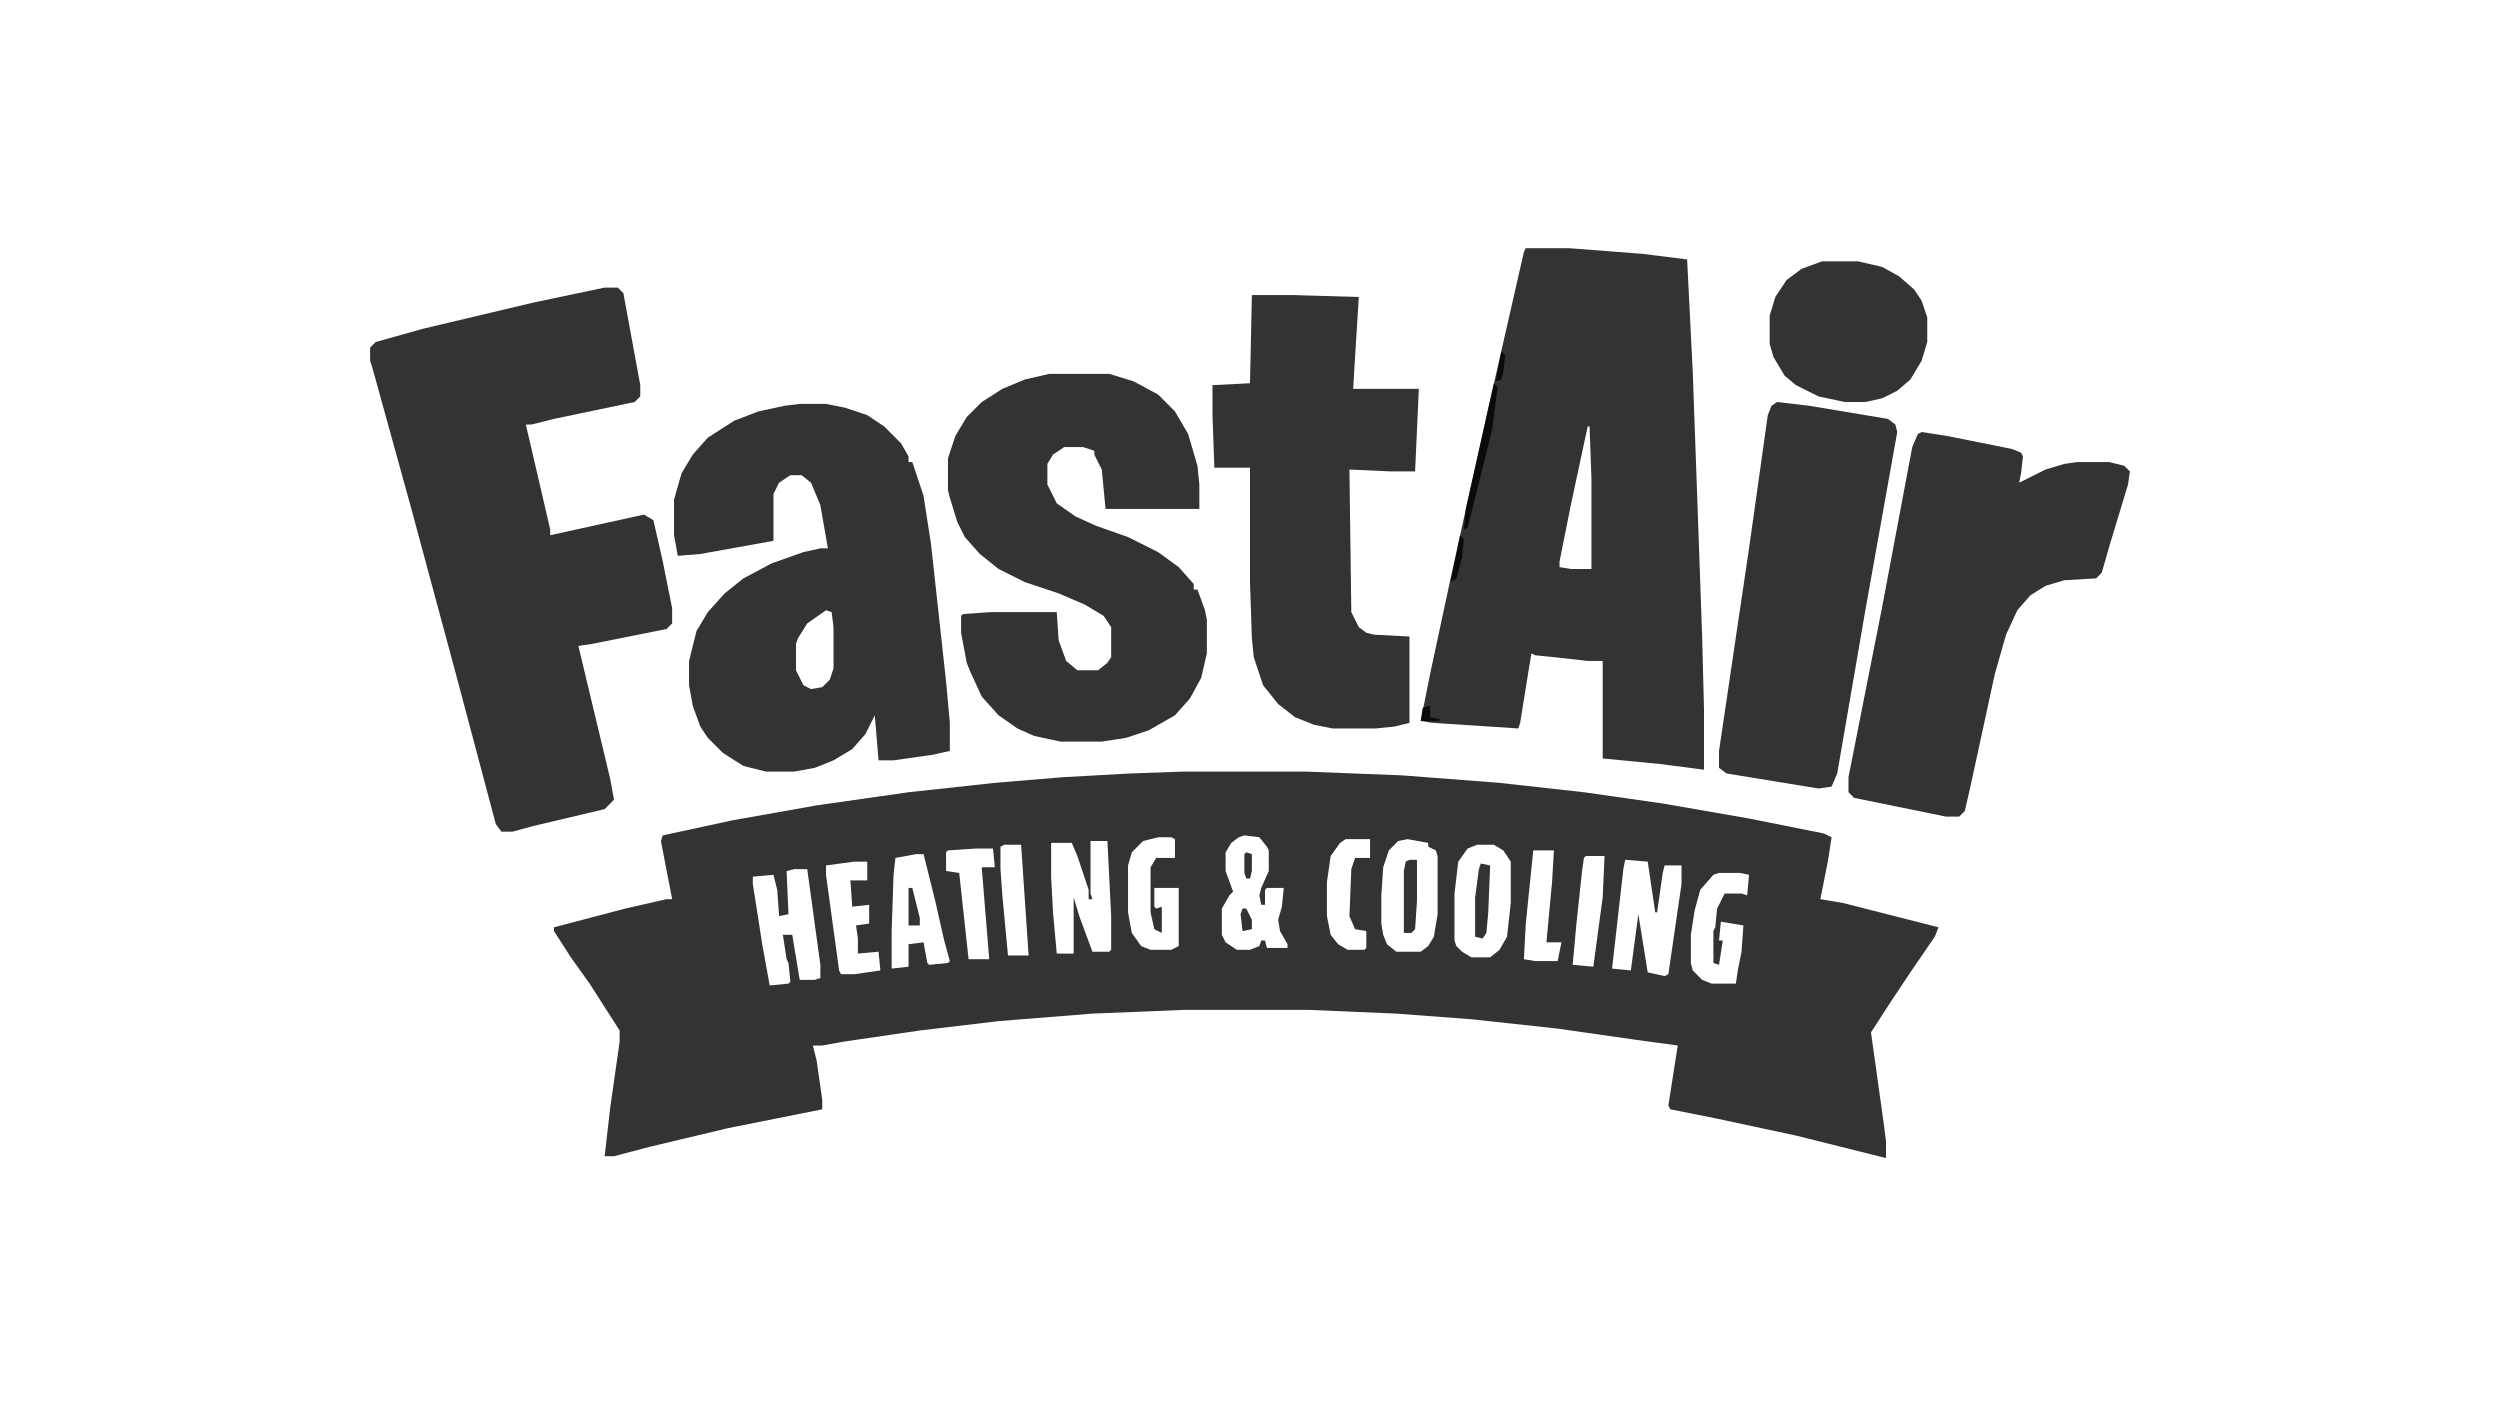 <svg width="640" height="360" viewBox="0 0 640 360" fill="none" xmlns="http://www.w3.org/2000/svg">
<path d="M390.601 63.533H401.647L420.378 64.974L431.904 66.414L433.345 95.231L434.786 135.574L435.747 162.95L436.227 181.681V197.05L425.181 195.609L410.292 194.168V169.194H406.45L397.805 168.233L393.002 167.753L392.041 167.273L391.561 170.154L389.16 185.043L388.679 186.484L366.587 185.043L363.705 184.563L366.106 172.556L371.87 145.66L381.475 102.435L390.12 64.493L390.601 63.533ZM406.45 109.159L402.127 129.331L399.246 143.739V145.18L402.127 145.66H407.41V122.607L406.93 109.159H406.45Z" fill="black" fill-opacity="0.8"/>
<path d="M154.785 73.619H158.147L159.587 75.059L163.91 98.593V101.475L162.469 102.916L141.817 107.238L136.054 108.679H134.613L139.416 129.331L140.857 135.574V137.015L164.87 131.732L167.272 133.173L169.673 143.739L172.075 155.746V159.588L170.634 161.029L151.423 164.871L148.061 165.352L156.225 199.451L157.186 204.734L154.785 207.136L136.534 211.458L131.251 212.899H128.369L126.929 210.978L116.843 173.036L105.316 130.291L95.23 93.79L94.75 92.35V88.987L96.191 87.547L108.198 84.185L136.534 77.461L154.785 73.619Z" fill="black" fill-opacity="0.8"/>
<path d="M204.733 103.396H211.457L216.26 104.356L222.023 106.277L226.346 109.159L230.668 113.482L232.589 116.844V118.284H233.55L236.432 126.929L238.353 139.417L242.195 174.477L243.155 185.043V192.247L238.833 193.208L228.747 194.648H224.905L223.944 183.122L221.543 187.925L218.181 191.767L213.378 194.648L208.575 196.57L203.292 197.53H196.088L190.325 196.089L185.042 192.727L181.2 188.885L179.279 186.003L177.357 180.72L176.397 175.437V169.194L178.318 161.509L181.2 156.707L185.522 151.904L190.325 148.062L197.529 144.219L205.694 141.338L210.016 140.377H211.937L210.016 129.331L207.615 123.567L205.214 121.646H202.332L199.45 123.567L198.009 126.449V138.456L179.279 141.818L173.515 142.298L172.555 137.015V127.89L174.476 121.166L177.357 116.363L181.2 112.041L187.924 107.718L194.167 105.317L200.891 103.876L204.733 103.396ZM211.457 156.226L206.654 159.588L204.253 163.43L203.773 164.871V171.595L205.694 175.437L207.615 176.398L210.497 175.918L212.418 173.996L213.378 171.115V160.549L212.898 156.707L211.457 156.226Z" fill="black" fill-opacity="0.8"/>
<path d="M268.611 95.711H283.98L290.223 97.632L296.467 100.994L300.789 105.317L304.151 111.08L306.553 119.245L307.033 124.048V130.291H283.019L282.059 120.205L280.137 116.363V115.403L277.256 114.442H272.453L269.571 116.363L268.13 118.764V124.048L270.532 128.85L275.335 132.212L280.618 134.614L288.782 137.495L296.467 141.338L301.75 145.18L305.592 149.502V150.943H306.553L308.474 156.226L308.954 158.627V167.272L307.513 173.516L304.632 178.799L300.789 183.122L294.065 186.964L288.302 188.885L282.059 189.846H271.492L264.769 188.405L260.446 186.484L255.643 183.122L251.321 178.319L248.439 172.075L247.479 169.674L246.038 161.989V157.667L246.518 157.187L253.722 156.706H270.532L271.012 163.911L272.933 169.194L275.815 171.595H281.098L283.499 169.674L284.46 168.233V160.549L282.539 157.667L277.736 154.785L271.012 151.904L262.367 149.022L255.643 145.66L250.84 141.818L246.998 137.495L245.077 133.653L243.156 127.409L242.676 125.488V117.324L244.597 111.56L247.479 106.758L251.321 102.915L256.604 99.553L262.367 97.152L268.611 95.711Z" fill="black" fill-opacity="0.8"/>
<path d="M491.94 110.6L498.183 111.56L514.993 114.922L517.394 115.883L517.875 116.843L517.394 121.166L516.914 123.567L523.638 120.205L528.441 118.765L531.803 118.284H539.968L543.81 119.245L545.251 120.686L544.77 124.048L539.968 139.897L538.046 146.621L536.606 148.061L528.441 148.542L523.638 149.983L519.796 152.384L516.434 156.226L513.552 162.47L510.671 172.556L504.427 201.372L502.986 207.616L501.545 209.057H498.183L474.65 204.254L473.209 202.813V198.971L481.854 155.266L489.538 114.442L490.979 111.08L491.94 110.6Z" fill="black" fill-opacity="0.8"/>
<path d="M320.48 75.54H331.046L347.856 76.02L346.896 91.389L346.415 99.553H363.225L362.264 120.686H356.021L345.455 120.205L345.935 156.706L347.856 160.549L349.777 161.989L351.698 162.47L360.824 162.95V185.043L356.981 186.003L352.179 186.484H341.132L336.329 185.523L331.527 183.602L327.204 180.24L323.362 175.437L320.961 168.233L320.48 163.43L320 149.022V119.725H310.875L310.395 106.277V98.593L320 98.113L320.48 75.54Z" fill="black" fill-opacity="0.8"/>
<path d="M454.957 102.916L463.122 103.876L483.293 107.238L485.214 108.679L485.695 110.6L477.53 156.226L470.326 198.01L468.885 201.372L465.523 201.853L441.989 198.01L440.068 196.57V192.247L447.753 140.377L452.556 106.277L453.516 103.876L454.957 102.916Z" fill="black" fill-opacity="0.8"/>
<path d="M466.485 66.895H475.61L481.854 68.336L486.176 70.737L490.018 74.099L491.94 76.981L493.38 81.303V87.547L491.94 92.35L489.058 97.152L485.696 100.034L481.854 101.955L477.531 102.916H472.248L465.524 101.475L459.761 98.593L456.879 96.192L453.998 91.389L453.037 88.027V80.823L454.478 76.02L457.36 71.698L461.202 68.816L466.485 66.895Z" fill="black" fill-opacity="0.8"/>
<path d="M382.436 98.113L383.397 99.073L381.956 110.12L375.713 135.094L374.752 135.574L375.232 130.291L382.436 98.113Z" fill="black" fill-opacity="0.8"/>
<path d="M373.792 137.015L374.753 137.976L374.272 142.778L372.831 148.062L371.391 149.022L373.792 137.015Z" fill="black" fill-opacity="0.8"/>
<path d="M358.901 198.491L383.876 200.412L405.488 202.813L425.66 205.695L447.753 209.537L466.964 213.38L468.885 214.34L467.925 220.584L466.004 230.189L471.767 231.149L496.261 237.393L495.301 239.795L489.057 248.92L484.254 256.124L478.971 264.289L482.333 288.302L482.813 292.144V296.468L459.76 290.704L439.588 286.382L427.581 283.98L427.101 283.019L429.502 267.65L418.937 266.21L398.765 263.328L376.672 260.927L357.461 259.486L334.888 258.525H303.189L279.656 259.486L255.643 261.407L235.471 263.808L215.779 266.69L210.496 267.65H208.095L209.056 271.493L210.496 281.579V283.98L186.482 288.783L166.311 293.586L157.186 295.987H154.784L156.225 283.5L158.626 266.69V263.808L150.941 251.802L146.139 245.078L141.816 238.353V237.393L160.067 232.591L170.633 230.189H172.074L169.192 215.301L169.673 213.859L187.442 210.017L209.056 206.175L232.589 202.813L254.682 200.412L271.972 198.97L289.262 198.01L302.709 197.53H334.407L358.901 198.491ZM203.292 222.505L201.37 222.984L201.851 234.031L199.449 234.511L198.969 227.787L198.009 223.945L192.726 224.426V226.346L194.166 235.471L195.127 241.716L197.048 252.281L201.851 251.802L202.331 251.321L201.851 246.518L201.37 245.557L200.41 239.314H202.812L204.732 250.841H208.575L210.016 250.36V246.999L206.653 222.505H203.292ZM440.068 223.465L438.628 223.945L435.266 227.787L433.825 233.07L432.864 239.314V246.518L433.345 248.439L435.746 250.841L438.147 251.802H444.391L444.871 248.439L445.832 243.636L446.312 236.913L440.549 235.952L440.068 240.755H441.029L440.068 246.999L438.628 246.518V238.353L439.107 237.393L439.588 232.591L441.509 228.748H445.832L447.272 229.228L447.753 223.945L445.352 223.465H440.068ZM415.574 222.505L412.692 247.959L417.495 248.439L419.416 234.031L421.817 248.92L426.141 249.88L427.101 249.4L430.463 226.346V221.544H426.141L425.66 223.465L424.219 233.551H423.739L421.817 220.583L416.055 220.103L415.574 222.505ZM218.66 220.583L211.456 221.544V223.945L214.818 248.439L215.299 249.4H218.66L225.385 248.439L224.904 243.636L219.621 244.117V240.274L219.141 236.913L222.503 236.432V231.63L218.181 232.11L217.7 225.385H222.022V220.583H218.66ZM234.51 218.662L229.227 219.623L228.746 223.945L228.266 238.353V247.959L232.589 247.478V241.716L236.431 241.235L237.392 246.518L237.872 246.999L242.675 246.518L243.154 246.038L241.714 240.755L239.312 230.189L236.431 218.662H234.51ZM405.969 219.142L405.488 219.623L405.008 222.984L403.567 236.432L402.606 246.999L407.89 247.478L410.291 229.709L410.771 219.142H405.969ZM392.521 217.702L390.6 236.432L390.119 245.557L393.001 246.038H398.765L399.725 241.235H395.883L397.323 225.866L397.804 217.702H392.521ZM249.879 217.221L242.675 217.702L242.194 218.181V222.984L245.556 223.465L247.957 245.557H253.24L251.319 222.024H254.682L254.201 217.221H249.879ZM378.112 216.26L375.711 217.221L373.31 220.583L372.35 228.748V240.755L372.829 242.196L374.271 243.636L376.672 245.077H381.475L383.876 243.156L385.797 239.795L386.758 231.149V220.583L384.837 217.702L382.436 216.26H378.112ZM257.083 216.26L256.122 216.741V222.505L256.603 229.228L258.043 244.597H263.326L261.405 216.26H257.083ZM279.176 215.301V228.748L279.655 230.189H278.695V227.787L275.813 219.142L274.373 215.78H269.09V224.426L269.57 233.551L270.53 244.117H274.853V229.709L276.294 234.511L279.655 243.636H283.979L284.459 243.156V234.511L283.498 215.301H279.176ZM357.941 215.301L355.539 217.702L354.099 222.024L353.618 229.228V236.432L354.099 239.314L355.06 241.716L357.461 243.636H363.704L365.625 242.196L367.066 239.795L368.026 234.031V219.142L367.547 217.702L365.625 216.741V215.78L360.343 214.82L357.941 215.301ZM296.466 214.34L292.623 215.301L289.741 218.181L288.781 221.544V233.551L289.741 238.834L292.143 242.196L294.544 243.156H299.827L301.748 242.196V227.307H295.505V232.11L295.985 232.591L297.426 232.11V238.834L295.505 237.873L294.544 233.551V222.024L295.985 219.623H300.788V214.82L299.827 214.34H296.466ZM317.117 214.34L315.196 215.78L313.756 218.181V222.984L315.677 228.267L314.716 229.228L312.795 232.591V239.314L313.756 241.235L316.637 243.156H319.999L322.4 242.196L322.881 240.755H323.841L324.321 242.676H329.604V241.716L327.684 238.353L327.203 235.471L328.164 232.11L328.644 227.307H324.321L323.841 227.787V231.63H322.881L322.4 229.228L322.881 227.307L324.802 222.984V217.702L324.321 216.741L322.4 214.34L318.559 213.859L317.117 214.34ZM344.493 214.82L343.053 215.78L340.651 219.142L339.69 225.866V234.511L340.651 239.314L342.572 241.716L344.974 243.156H349.296L349.776 242.676V238.353L346.895 237.873L345.454 234.511L345.934 222.505L346.895 219.623H350.736V214.82H344.493ZM381.475 221.544L380.994 233.551L380.514 238.834L379.554 240.274L377.632 239.795V229.709L378.593 222.505L379.073 221.063L381.475 221.544ZM362.744 220.103V230.669L362.264 237.873L361.303 238.834H359.382V222.984L359.862 220.583L360.822 220.103H362.744ZM319.038 232.591L320.479 235.471V237.873L318.078 238.353L317.598 234.031L318.078 232.591H319.038ZM233.549 227.307L235.471 234.992V236.913H232.589V227.307H233.549ZM320.479 218.662V222.984L319.999 224.906H319.038L318.559 223.465V218.662L319.038 218.181L320.479 218.662Z" fill="black" fill-opacity="0.8"/>
<path d="M365.626 180.72H366.106V183.602L368.508 184.082V184.563H363.705L364.185 181.201L365.626 180.72Z" fill="black" fill-opacity="0.8"/>
<path d="M384.357 89.948L385.317 90.909L384.837 95.231L384.357 97.152L382.916 97.632L383.877 92.349L384.357 89.948Z" fill="black" fill-opacity="0.8"/>
</svg>
